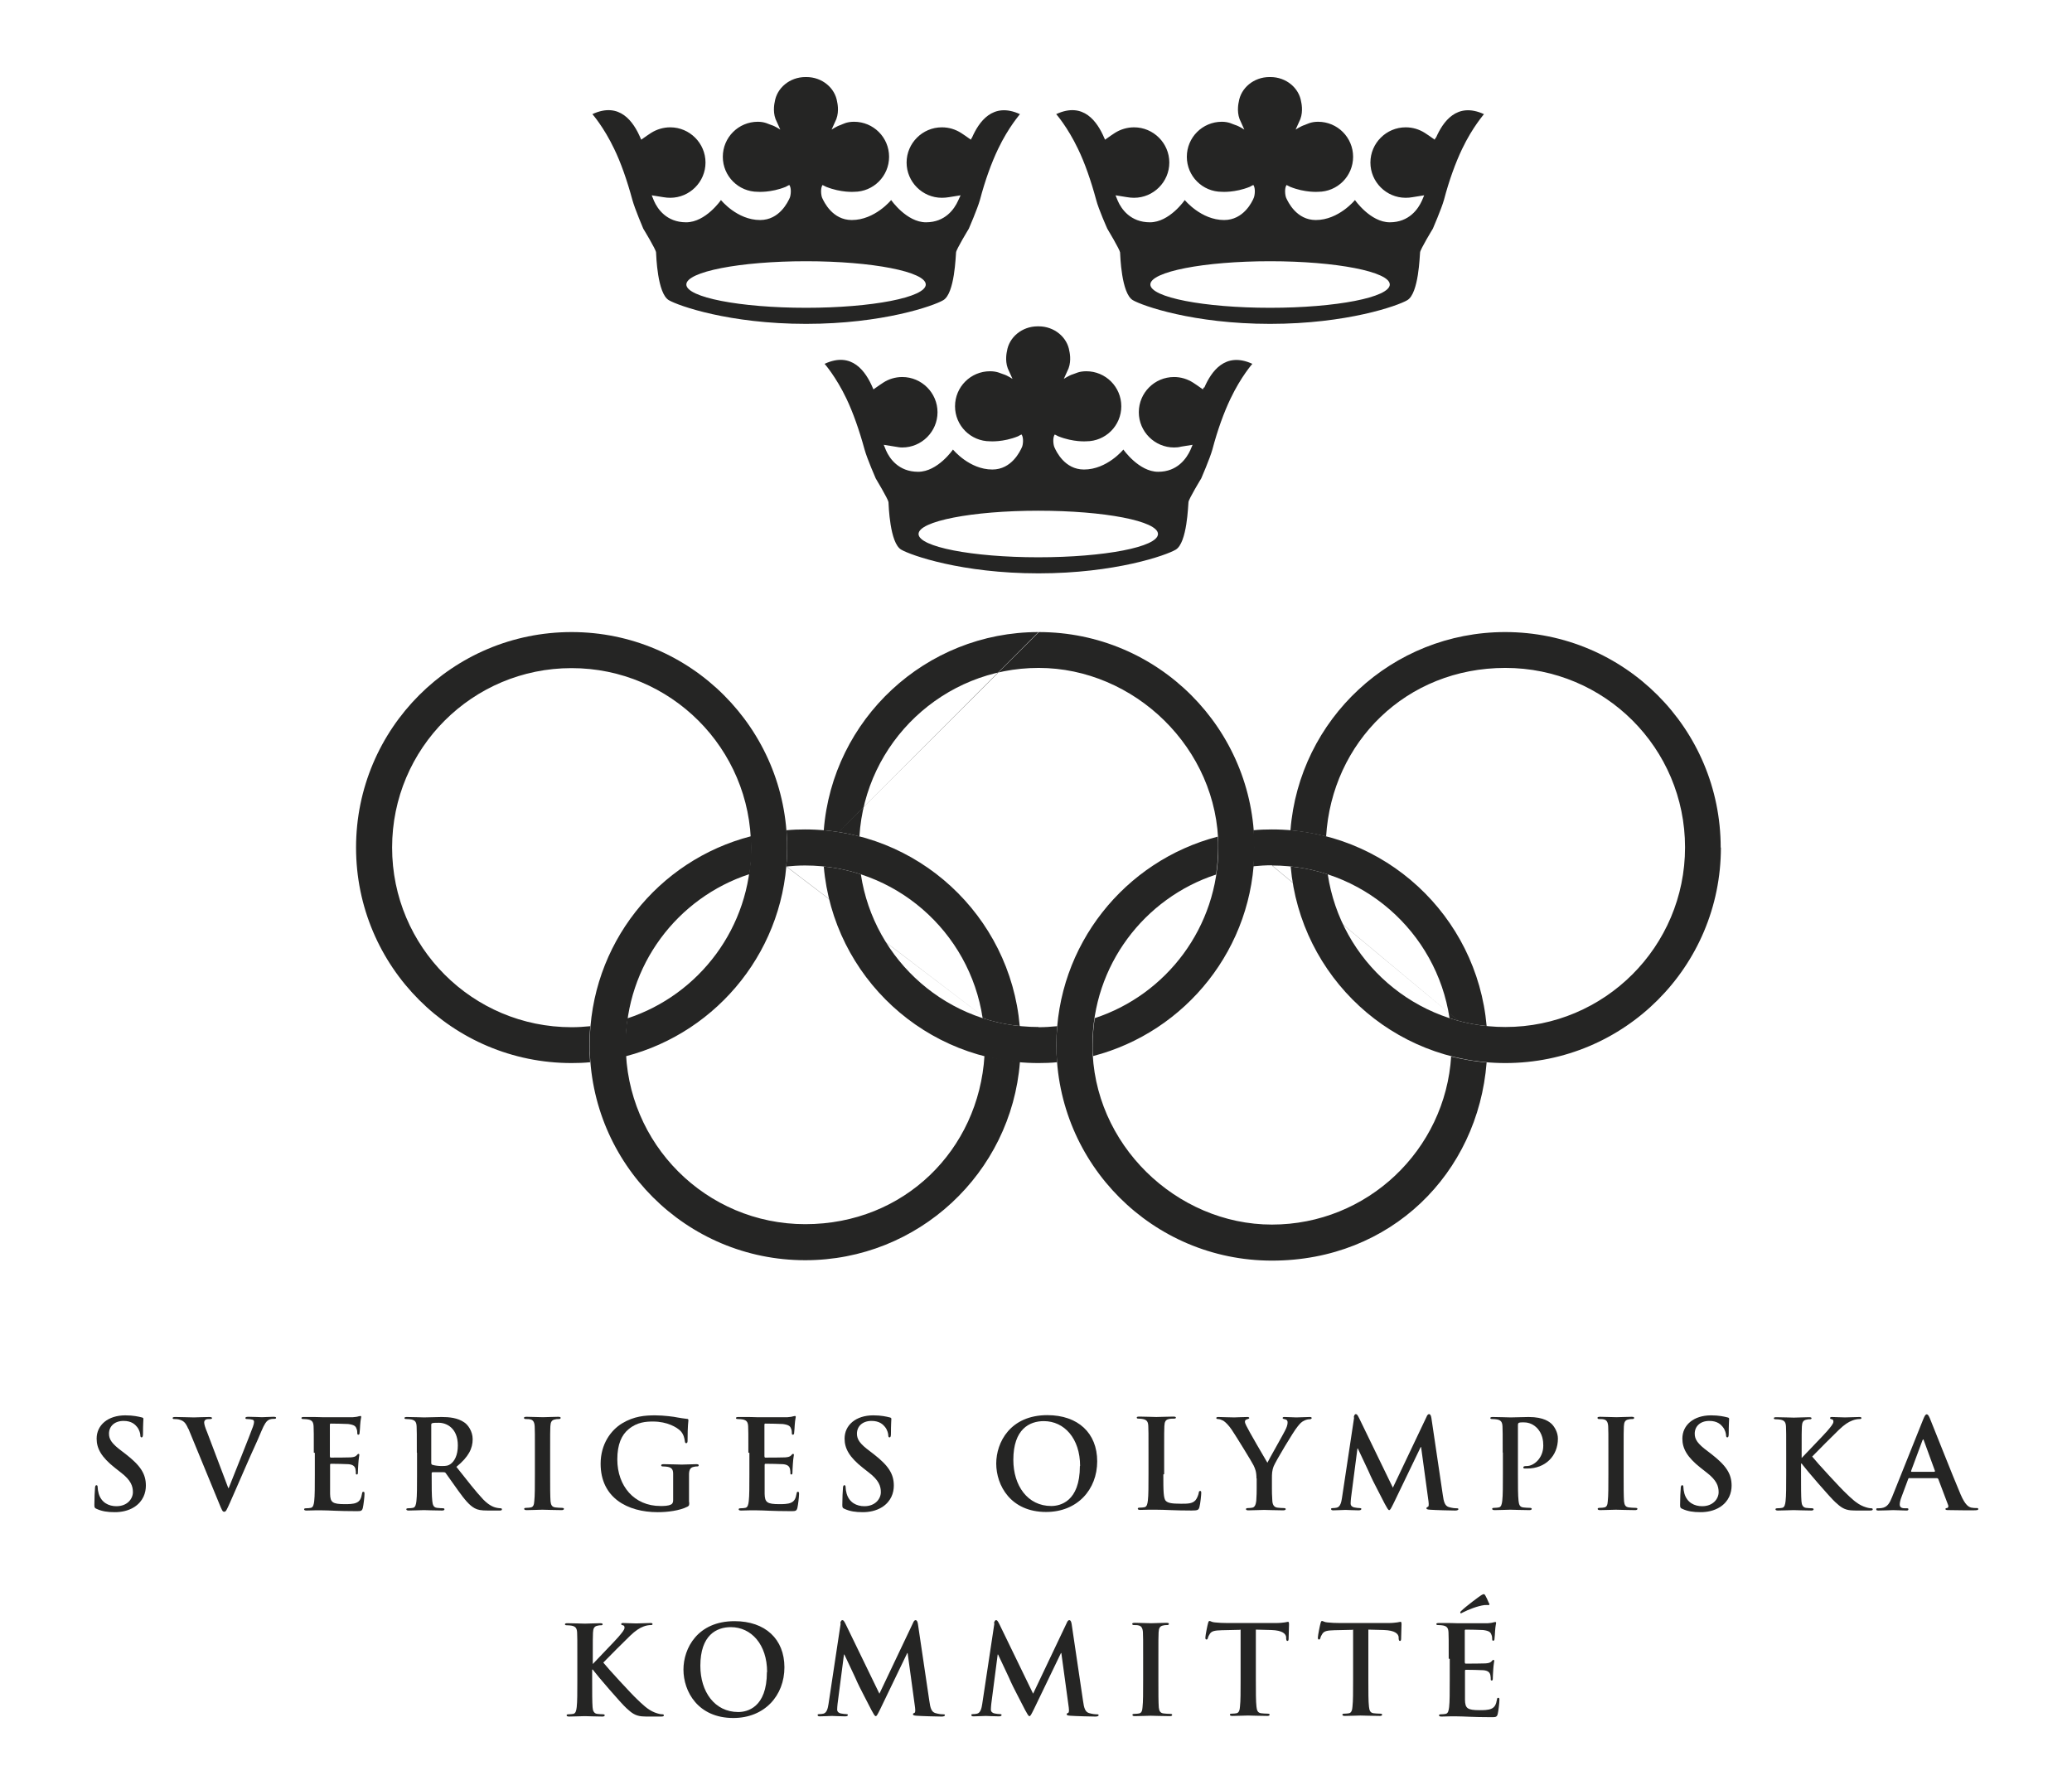 <?xml version="1.0" encoding="UTF-8"?> <svg xmlns="http://www.w3.org/2000/svg" id="Lager_1" version="1.1" viewBox="0 0 100.56 86.65"><defs><style> .st0 { fill: #252524; } </style></defs><g><path class="st0" d="M4.69,73.24c-.1-.04-.11-.07-.11-.2,0-.33.02-.69.03-.79,0-.09.02-.16.07-.16.05,0,.06.05.06.1,0,.08.02.2.05.31.13.44.49.61.86.61.54,0,.8-.37.8-.68,0-.29-.09-.58-.59-.96l-.28-.22c-.66-.52-.89-.94-.89-1.42,0-.66.55-1.13,1.39-1.13.39,0,.64.06.8.1.05.01.08.03.08.07,0,.08-.02.25-.02.72,0,.13-.02.18-.07.18-.04,0-.06-.04-.06-.11,0-.05-.03-.24-.16-.4-.09-.11-.26-.29-.65-.29-.44,0-.71.26-.71.62,0,.28.14.49.64.86l.17.13c.72.56.98.96.98,1.53,0,.35-.13.76-.56,1.04-.3.19-.64.25-.95.25-.35,0-.62-.04-.88-.16Z"></path><path class="st0" d="M9.14,69.36c-.14-.33-.24-.4-.46-.46-.09-.02-.19-.02-.23-.02-.05,0-.07-.02-.07-.05,0-.05.07-.05.16-.05.32,0,.66.02.87.02.15,0,.44-.02.74-.02.07,0,.14.01.14.05s-.04.05-.09.05c-.1,0-.19,0-.23.04-.04.03-.06.07-.06.13,0,.08.05.25.14.46l1.03,2.72h.02c.26-.66,1.04-2.59,1.18-2.99.03-.08.05-.17.05-.22,0-.05-.02-.1-.08-.11-.07-.02-.16-.03-.24-.03-.05,0-.1,0-.1-.05,0-.05.05-.06.17-.06.3,0,.55.02.63.02.1,0,.38-.02.56-.02.08,0,.13.01.13.05s-.04.05-.1.05-.19,0-.29.07c-.08.05-.17.16-.33.54-.23.56-.4.89-.72,1.63-.38.88-.67,1.53-.8,1.83-.16.35-.19.44-.28.44-.08,0-.11-.08-.23-.37l-1.51-3.67Z"></path><path class="st0" d="M15.23,70.51c0-.91,0-1.08-.01-1.27-.01-.2-.06-.3-.26-.34-.05-.01-.15-.02-.23-.02-.07,0-.1-.01-.1-.05s.04-.05.13-.05c.16,0,.34,0,.49,0,.16,0,.29.01.38.01.19,0,1.39,0,1.5,0,.11-.01.21-.02.26-.04.03,0,.07-.02.1-.02s.04.02.04.05c0,.04-.03.11-.05.39,0,.06-.02.32-.03.4,0,.03-.02.07-.06.07s-.05-.03-.05-.08c0-.04,0-.14-.04-.22-.04-.11-.1-.18-.4-.22-.1-.01-.73-.02-.85-.02-.03,0-.04.02-.04.06v1.52s0,.07.04.07c.13,0,.82,0,.96-.01.14-.01.23-.03.29-.09.04-.05.07-.08.1-.08.02,0,.04.01.04.05s-.03.13-.05.44c-.01.12-.02.36-.02.4,0,.05,0,.11-.05.11-.04,0-.05-.02-.05-.05,0-.06,0-.14-.02-.22-.03-.12-.11-.21-.34-.23-.11-.01-.71-.02-.85-.02-.03,0-.04.02-.04.06v.47c0,.2,0,.76,0,.93.01.41.11.5.72.5.16,0,.41,0,.56-.07.16-.07.23-.2.27-.44.01-.07.02-.09.07-.09.05,0,.05.05.05.11,0,.14-.05.55-.08.67-.04.16-.1.16-.32.16-.45,0-.78-.01-1.04-.02-.26-.01-.44-.02-.62-.02-.07,0-.2,0-.34,0-.14,0-.29.01-.41.01-.08,0-.12-.02-.12-.06,0-.03.02-.05.1-.05.09,0,.16-.01.22-.02.12-.02.15-.16.17-.33.03-.25.03-.73.03-1.28v-1.06Z"></path><path class="st0" d="M20.23,70.51c0-.91,0-1.08-.01-1.27-.01-.2-.06-.3-.26-.34-.05-.01-.15-.02-.23-.02-.07,0-.1-.01-.1-.05s.04-.05.13-.05c.32,0,.7.02.82.02.2,0,.66-.02.85-.02.38,0,.78.04,1.1.26.17.11.41.42.41.82,0,.44-.19.85-.79,1.34.53.67.95,1.21,1.3,1.58.34.35.58.39.67.41.07.01.12.02.17.02s.07.02.07.05c0,.05-.04.06-.11.06h-.57c-.34,0-.49-.03-.64-.11-.26-.14-.49-.42-.82-.88-.24-.33-.52-.74-.59-.83-.03-.04-.07-.04-.11-.04h-.52s-.05,0-.05.04v.08c0,.56,0,1.03.03,1.28.02.17.05.31.23.33.09.01.22.02.29.02.05,0,.07.02.07.05,0,.04-.04.06-.12.06-.35,0-.79-.02-.88-.02-.11,0-.49.02-.73.02-.08,0-.12-.02-.12-.06,0-.03.02-.05.1-.05.09,0,.16-.01.22-.02.12-.02.15-.16.17-.33.03-.25.03-.73.03-1.28v-1.06ZM20.93,70.99c0,.07.01.09.05.11.13.04.31.06.46.06.24,0,.32-.02.43-.1.18-.13.35-.41.35-.9,0-.85-.56-1.1-.92-1.1-.15,0-.26,0-.32.02-.04.01-.05.04-.05.08v1.82Z"></path><path class="st0" d="M25.96,70.51c0-.91,0-1.08-.01-1.27-.01-.2-.07-.31-.2-.34-.07-.02-.14-.02-.22-.02-.06,0-.1-.01-.1-.06,0-.04.05-.05.14-.05.23,0,.61.02.78.02.15,0,.5-.02.73-.02.08,0,.13.01.13.05,0,.05-.04.06-.1.06s-.11,0-.18.02c-.16.03-.21.13-.22.34-.01.19-.01.36-.01,1.27v1.06c0,.58,0,1.06.02,1.31.02.16.06.27.24.29.08.01.22.02.31.02.07,0,.1.02.1.05,0,.04-.05.06-.11.06-.4,0-.77-.02-.94-.02-.14,0-.52.02-.76.02-.08,0-.12-.02-.12-.06,0-.03.02-.05.1-.05.09,0,.16-.01.22-.02.12-.02.16-.13.17-.3.03-.25.03-.73.03-1.31v-1.06Z"></path><path class="st0" d="M33.45,72.91c0,.16,0,.17-.08.22-.39.2-.98.27-1.45.27-1.47,0-2.77-.7-2.77-2.35,0-.96.5-1.63,1.04-1.96.58-.35,1.11-.39,1.61-.39.41,0,.94.07,1.06.1.13.02.34.06.47.07.07,0,.08.03.08.07,0,.07-.04.23-.04.98,0,.1-.02.13-.07.13-.04,0-.05-.03-.06-.08-.02-.14-.05-.33-.2-.5-.18-.19-.66-.47-1.34-.47-.33,0-.77.02-1.19.37-.34.28-.55.73-.55,1.47,0,1.29.82,2.26,2.09,2.26.16,0,.37,0,.51-.07.09-.04.11-.12.11-.22v-.56c0-.3,0-.53,0-.71,0-.2-.06-.3-.26-.34-.05-.01-.15-.02-.23-.02-.05,0-.09-.01-.09-.05,0-.05.04-.06.13-.06.31,0,.69.02.87.02s.5-.02.7-.02c.08,0,.12.01.12.06,0,.04-.04.05-.08.05-.05,0-.09,0-.16.02-.16.03-.22.13-.23.34,0,.18,0,.42,0,.72v.66Z"></path><path class="st0" d="M36.32,70.51c0-.91,0-1.08-.01-1.27-.01-.2-.06-.3-.26-.34-.05-.01-.15-.02-.23-.02-.07,0-.1-.01-.1-.05s.04-.05.13-.05c.16,0,.34,0,.49,0,.16,0,.29.01.38.01.19,0,1.39,0,1.5,0,.11-.01.21-.02.26-.04.03,0,.07-.02.1-.02s.04.02.04.05c0,.04-.03.11-.05.39,0,.06-.02.32-.03.4,0,.03-.02.07-.06.07s-.05-.03-.05-.08c0-.04,0-.14-.04-.22-.04-.11-.1-.18-.4-.22-.1-.01-.73-.02-.85-.02-.03,0-.04.02-.04.06v1.52s0,.07.04.07c.13,0,.82,0,.96-.01.14-.01.23-.03.29-.09.04-.05.07-.08.1-.08.02,0,.04.01.04.05s-.03.13-.05.44c-.01.12-.02.36-.02.4,0,.05,0,.11-.05.11-.04,0-.05-.02-.05-.05,0-.06,0-.14-.02-.22-.03-.12-.11-.21-.34-.23-.11-.01-.71-.02-.85-.02-.03,0-.04.02-.04.06v.47c0,.2,0,.76,0,.93.01.41.11.5.72.5.16,0,.41,0,.56-.07.16-.07.23-.2.27-.44.01-.07.02-.09.07-.09.05,0,.05.05.05.11,0,.14-.05.55-.08.67-.04.16-.1.16-.32.16-.45,0-.78-.01-1.04-.02-.26-.01-.44-.02-.62-.02-.07,0-.2,0-.34,0-.14,0-.29.01-.41.01-.08,0-.12-.02-.12-.06,0-.03.02-.05.1-.05.09,0,.16-.01.22-.02.12-.02.15-.16.17-.33.03-.25.03-.73.03-1.28v-1.06Z"></path><path class="st0" d="M40.99,73.24c-.1-.04-.11-.07-.11-.2,0-.33.02-.69.03-.79,0-.09.02-.16.07-.16.05,0,.06.05.06.1,0,.08.02.2.05.31.13.44.49.61.86.61.54,0,.8-.37.8-.68,0-.29-.09-.58-.59-.96l-.28-.22c-.66-.52-.89-.94-.89-1.42,0-.66.55-1.13,1.39-1.13.39,0,.64.06.8.1.05.01.08.03.08.07,0,.08-.02.25-.02.72,0,.13-.02.18-.07.18-.04,0-.06-.04-.06-.11,0-.05-.03-.24-.16-.4-.09-.11-.26-.29-.65-.29-.44,0-.71.26-.71.62,0,.28.14.49.64.86l.17.13c.72.56.98.96.98,1.53,0,.35-.13.76-.56,1.04-.3.19-.64.25-.95.25-.35,0-.62-.04-.88-.16Z"></path><path class="st0" d="M48.35,71.04c0-1.03.68-2.35,2.48-2.35,1.49,0,2.42.87,2.42,2.24s-.96,2.46-2.48,2.46c-1.72,0-2.42-1.29-2.42-2.35ZM52.42,71.16c0-1.34-.77-2.18-1.76-2.18-.69,0-1.48.38-1.48,1.88,0,1.25.69,2.24,1.84,2.24.42,0,1.39-.2,1.39-1.94Z"></path><path class="st0" d="M56.46,71.57c0,.77,0,1.18.13,1.29.1.09.26.13.73.13.32,0,.55,0,.7-.17.07-.08.14-.25.16-.36,0-.05.02-.09.07-.09.04,0,.05.03.05.1,0,.07-.04.52-.09.69-.04.13-.07.16-.38.16-.43,0-.74-.01-1.01-.02-.27-.01-.49-.02-.73-.02-.07,0-.2,0-.34,0-.14,0-.29.01-.41.01-.08,0-.12-.02-.12-.06,0-.03.02-.05.1-.05.09,0,.16-.01.22-.02.12-.02.15-.16.17-.33.03-.25.03-.73.03-1.28v-1.06c0-.91,0-1.08-.01-1.27-.01-.2-.06-.3-.26-.34-.05-.01-.12-.02-.2-.02-.07,0-.1-.01-.1-.05s.04-.05.13-.05c.28,0,.66.02.82.02.14,0,.58-.02.82-.02.08,0,.13.01.13.05s-.04.05-.11.05c-.07,0-.16,0-.23.02-.16.03-.21.13-.22.34-.01.19-.01.36-.01,1.27v1.06Z"></path><path class="st0" d="M60.98,71.76c0-.32-.06-.46-.14-.63-.04-.1-.85-1.42-1.06-1.73-.15-.22-.3-.37-.41-.44-.08-.04-.18-.08-.25-.08-.05,0-.09-.01-.09-.05,0-.04.04-.05.11-.05.11,0,.56.02.76.02.13,0,.37-.02.64-.02.06,0,.09.02.09.05s-.04.04-.13.07c-.05.01-.08.06-.08.11s.03.12.07.2c.08.18.92,1.63,1.02,1.79.06-.14.82-1.46.9-1.65.06-.13.08-.23.08-.31,0-.06-.02-.13-.13-.15-.05-.01-.11-.02-.11-.06,0-.04.03-.05.1-.05.2,0,.39.02.56.02.13,0,.53-.02.64-.02.07,0,.11.01.11.05,0,.04-.05.06-.11.06-.06,0-.17.02-.26.07-.13.06-.19.13-.32.29-.2.24-1.04,1.65-1.15,1.91-.09.22-.09.4-.09.6v.49c0,.1,0,.35.02.6.01.17.07.31.25.33.08.01.22.02.3.02.07,0,.1.02.1.05,0,.04-.05.06-.13.06-.38,0-.76-.02-.92-.02-.15,0-.53.02-.75.02-.08,0-.13-.01-.13-.06,0-.03.03-.05.1-.05.08,0,.16-.01.21-.02.12-.02.17-.16.19-.33.02-.25.02-.5.02-.6v-.49Z"></path><path class="st0" d="M65.7,68.8c.02-.1.05-.16.1-.16s.08.03.16.19l1.64,3.38,1.63-3.43c.04-.1.08-.14.13-.14s.09.06.11.19l.55,3.71c.05.38.11.55.29.61.17.05.29.06.37.06.05,0,.1,0,.1.04,0,.05-.07.07-.16.07-.15,0-.98-.02-1.22-.04-.14-.01-.17-.03-.17-.07,0-.03.02-.05.07-.07.04-.01.05-.09.03-.26l-.36-2.64h-.02l-1.31,2.72c-.14.28-.17.34-.22.34s-.11-.12-.21-.3c-.14-.28-.62-1.19-.69-1.36-.05-.13-.41-.88-.62-1.33h-.02l-.31,2.39c-.01.11-.02.19-.02.28,0,.11.08.17.18.19.11.02.19.03.25.03.05,0,.09.01.09.04,0,.05-.05.07-.14.07-.25,0-.52-.02-.63-.02-.11,0-.4.02-.59.02-.06,0-.11-.01-.11-.07,0-.03.04-.04.1-.04.05,0,.09,0,.18-.02.17-.04.22-.27.25-.47l.59-3.91Z"></path><path class="st0" d="M72.93,70.51c0-.91,0-1.08-.01-1.27-.01-.2-.06-.3-.26-.34-.05-.01-.15-.02-.23-.02-.07,0-.1-.01-.1-.05s.04-.05.13-.05c.32,0,.7.02.86.02.25,0,.59-.02.87-.02.75,0,1.02.25,1.12.34.13.13.3.4.3.71,0,.85-.62,1.45-1.48,1.45-.03,0-.1,0-.13,0-.03,0-.07-.01-.07-.05,0-.05.04-.07.17-.07.34,0,.8-.38.8-.99,0-.2-.02-.6-.35-.9-.22-.2-.46-.23-.6-.23-.09,0-.18,0-.23.02-.03.01-.05.05-.05.11v2.4c0,.55,0,1.03.03,1.28.02.17.05.3.23.32.08.01.22.02.31.02.07,0,.1.02.1.05,0,.04-.05.06-.11.06-.4,0-.77-.02-.93-.02-.14,0-.52.02-.76.02-.08,0-.12-.02-.12-.06,0-.03.02-.05.1-.05.09,0,.16-.01.22-.02.12-.02.15-.16.17-.33.03-.25.03-.73.03-1.28v-1.06Z"></path><path class="st0" d="M78.06,70.51c0-.91,0-1.08-.01-1.27-.01-.2-.07-.31-.2-.34-.07-.02-.14-.02-.22-.02-.06,0-.1-.01-.1-.06,0-.04.05-.05.14-.05.23,0,.61.02.78.02.15,0,.5-.02.73-.02.08,0,.13.01.13.05,0,.05-.04.06-.1.06s-.11,0-.18.02c-.16.03-.21.13-.22.34-.01.19-.01.36-.01,1.27v1.06c0,.58,0,1.06.02,1.31.02.16.06.27.24.29.08.01.22.02.31.02.07,0,.1.02.1.05,0,.04-.05.06-.11.06-.4,0-.77-.02-.94-.02-.14,0-.52.02-.76.02-.08,0-.12-.02-.12-.06,0-.03.02-.05.1-.05.09,0,.16-.01.22-.02.12-.02.16-.13.17-.3.03-.25.03-.73.03-1.31v-1.06Z"></path><path class="st0" d="M81.65,73.24c-.1-.04-.11-.07-.11-.2,0-.33.02-.69.03-.79,0-.09.02-.16.07-.16.05,0,.06.05.06.1,0,.08.02.2.05.31.13.44.49.61.86.61.54,0,.8-.37.8-.68,0-.29-.09-.58-.59-.96l-.28-.22c-.66-.52-.89-.94-.89-1.42,0-.66.55-1.13,1.39-1.13.39,0,.64.06.8.1.05.01.08.03.08.07,0,.08-.02.25-.02.72,0,.13-.02.18-.07.18-.04,0-.06-.04-.06-.11,0-.05-.03-.24-.16-.4-.09-.11-.26-.29-.65-.29-.44,0-.71.26-.71.62,0,.28.14.49.64.86l.17.13c.72.56.98.96.98,1.53,0,.35-.13.76-.56,1.04-.3.19-.64.25-.95.25-.35,0-.62-.04-.88-.16Z"></path><path class="st0" d="M87.4,70.78h.03c.2-.22,1.08-1.12,1.25-1.32.17-.2.3-.35.3-.45,0-.07-.02-.11-.08-.12-.05-.01-.08-.02-.08-.06,0-.04.03-.05.1-.05.13,0,.46.02.62.02.19,0,.52-.02.7-.02.06,0,.1.01.1.05s-.03.05-.09.05c-.08,0-.23.02-.35.07-.19.07-.39.2-.65.45-.19.18-1.09,1.08-1.3,1.3.22.28,1.39,1.55,1.63,1.77.26.25.53.52.86.65.18.07.3.09.37.09.04,0,.08.01.08.05,0,.04-.03.06-.14.06h-.52c-.18,0-.29,0-.41-.01-.32-.03-.49-.16-.74-.39-.26-.23-1.45-1.62-1.57-1.79l-.07-.09h-.03v.55c0,.55,0,1.03.02,1.28.01.17.07.3.22.32.08.01.22.02.29.02.05,0,.08.02.08.05,0,.04-.05.06-.11.06-.34,0-.71-.02-.86-.02-.14,0-.52.02-.76.02-.08,0-.12-.02-.12-.06,0-.03.02-.05.1-.05.09,0,.16-.01.22-.02.12-.02.15-.16.17-.33.03-.25.03-.73.03-1.28v-1.06c0-.91,0-1.08-.01-1.27-.01-.2-.06-.3-.26-.34-.05-.01-.15-.02-.23-.02-.07,0-.1-.01-.1-.05s.04-.05.13-.05c.32,0,.7.02.84.02s.52-.02.73-.02c.08,0,.13.01.13.05s-.04.05-.08.05c-.06,0-.1,0-.17.02-.16.03-.21.13-.22.34-.01.19-.01.36-.01,1.27v.26Z"></path><path class="st0" d="M92.66,71.74s-.04.01-.05.05l-.32.86c-.06.15-.09.29-.09.37,0,.11.05.19.24.19h.09c.07,0,.09.01.09.05,0,.05-.04.06-.1.06-.19,0-.45-.02-.64-.02-.07,0-.4.02-.71.02-.08,0-.11-.01-.11-.06,0-.04.02-.05.07-.05.05,0,.14,0,.19-.01.28-.04.39-.24.51-.54l1.51-3.77c.07-.17.11-.24.17-.24.05,0,.09.05.15.19.14.33,1.1,2.78,1.49,3.69.23.54.4.62.53.65.09.02.18.02.25.02.05,0,.08,0,.08.05,0,.05-.05.06-.28.06s-.65,0-1.13-.01c-.11,0-.18,0-.18-.05,0-.04.02-.05.08-.05.04-.01.08-.07.05-.14l-.48-1.27s-.03-.04-.06-.04h-1.34ZM93.88,71.44s.04-.02.03-.04l-.54-1.48s-.01-.05-.03-.05-.03.03-.04.05l-.55,1.48s0,.04.02.04h1.1Z"></path><path class="st0" d="M28.73,80.78h.03c.2-.22,1.08-1.12,1.25-1.32.17-.2.3-.35.3-.45,0-.07-.02-.11-.08-.12-.05-.01-.08-.02-.08-.06,0-.04.03-.05.1-.05.13,0,.46.02.62.02.19,0,.52-.02.7-.02.06,0,.1.01.1.05s-.03.05-.09.05c-.08,0-.23.02-.35.07-.19.07-.39.2-.65.45-.19.18-1.09,1.08-1.3,1.3.22.28,1.39,1.55,1.63,1.77.26.25.53.52.86.65.18.07.3.09.37.09.04,0,.08.01.08.05,0,.04-.03.06-.14.06h-.52c-.18,0-.29,0-.41-.01-.32-.03-.49-.16-.74-.39-.26-.23-1.45-1.62-1.57-1.79l-.07-.09h-.03v.55c0,.55,0,1.03.02,1.28.01.17.07.3.22.32.08.01.22.02.29.02.05,0,.08.02.08.05,0,.04-.05.06-.11.06-.34,0-.71-.02-.86-.02-.14,0-.52.02-.76.02-.08,0-.12-.02-.12-.06,0-.03.02-.05.1-.05.09,0,.16-.01.22-.02.12-.02.15-.16.17-.33.03-.25.03-.73.03-1.28v-1.06c0-.91,0-1.08-.01-1.27-.01-.2-.06-.3-.26-.34-.05-.01-.15-.02-.23-.02-.07,0-.1-.01-.1-.05s.04-.05.13-.05c.32,0,.7.02.84.02s.52-.02.73-.02c.08,0,.13.01.13.05s-.04.05-.08.05c-.06,0-.1,0-.17.02-.16.03-.21.13-.22.34-.01.19-.01.36-.01,1.27v.26Z"></path><path class="st0" d="M33.17,81.04c0-1.03.68-2.35,2.48-2.35,1.49,0,2.42.87,2.42,2.24s-.96,2.46-2.48,2.46c-1.72,0-2.42-1.29-2.42-2.35ZM37.23,81.16c0-1.34-.77-2.18-1.76-2.18-.69,0-1.48.38-1.48,1.88,0,1.25.69,2.24,1.84,2.24.42,0,1.39-.2,1.39-1.94Z"></path><path class="st0" d="M40.78,78.8c.02-.1.05-.16.1-.16s.08.03.16.19l1.64,3.38,1.63-3.43c.04-.1.08-.14.13-.14s.09.06.11.19l.55,3.71c.05.38.11.55.29.61.17.05.29.06.37.06.05,0,.1,0,.1.04,0,.05-.07.07-.16.07-.15,0-.98-.02-1.22-.04-.14-.01-.17-.03-.17-.07,0-.03.02-.05.07-.07.04-.01.05-.09.03-.26l-.36-2.64h-.02l-1.31,2.72c-.14.28-.17.34-.22.34s-.11-.12-.21-.3c-.14-.28-.62-1.19-.69-1.36-.05-.13-.41-.88-.62-1.33h-.02l-.31,2.39c-.01.11-.02.19-.02.28,0,.11.08.17.18.19.11.02.19.03.25.03.05,0,.09.01.09.04,0,.05-.05.07-.14.07-.25,0-.52-.02-.63-.02-.11,0-.4.02-.59.02-.06,0-.11-.01-.11-.07,0-.03.04-.04.1-.04.05,0,.09,0,.18-.02.17-.04.22-.27.25-.47l.59-3.91Z"></path><path class="st0" d="M48.24,78.8c.02-.1.05-.16.1-.16s.08.03.16.19l1.64,3.38,1.63-3.43c.04-.1.08-.14.13-.14s.09.06.11.19l.55,3.71c.05.38.11.55.29.61.17.05.29.06.37.06.05,0,.1,0,.1.04,0,.05-.07.07-.16.07-.15,0-.98-.02-1.22-.04-.14-.01-.17-.03-.17-.07,0-.03.02-.05.07-.07.04-.01.05-.09.03-.26l-.36-2.64h-.02l-1.31,2.72c-.14.28-.17.34-.22.34s-.11-.12-.21-.3c-.14-.28-.62-1.19-.69-1.36-.05-.13-.41-.88-.62-1.33h-.02l-.31,2.39c-.01.11-.02.19-.02.28,0,.11.08.17.18.19.11.02.19.03.25.03.05,0,.09.01.09.04,0,.05-.05.07-.14.07-.25,0-.52-.02-.63-.02-.11,0-.4.02-.59.02-.06,0-.11-.01-.11-.07,0-.03.04-.04.1-.04.05,0,.09,0,.18-.02.17-.04.22-.27.25-.47l.59-3.91Z"></path><path class="st0" d="M55.48,80.51c0-.91,0-1.08-.01-1.27-.01-.2-.07-.31-.2-.34-.07-.02-.14-.02-.22-.02-.06,0-.1-.01-.1-.06,0-.04.05-.05.14-.05.23,0,.61.02.78.02.15,0,.5-.02.73-.02.08,0,.13.01.13.05,0,.05-.04.06-.1.06s-.11,0-.18.02c-.16.03-.21.13-.22.34-.01.19-.01.36-.01,1.27v1.06c0,.58,0,1.06.02,1.31.02.16.06.27.24.29.08.01.22.02.31.02.07,0,.1.02.1.05,0,.04-.05.06-.11.06-.4,0-.77-.02-.94-.02-.14,0-.52.02-.76.02-.08,0-.12-.02-.12-.06,0-.03.02-.05.1-.05.09,0,.16-.01.22-.02.12-.02.16-.13.17-.3.03-.25.03-.73.03-1.31v-1.06Z"></path><path class="st0" d="M60.19,79.11l-.89.02c-.35.01-.49.04-.58.17-.06.09-.09.16-.1.21-.01.05-.03.07-.07.07-.04,0-.05-.03-.05-.1,0-.1.11-.64.13-.69.02-.08.04-.11.07-.11.05,0,.11.06.26.07.17.02.4.03.6.03h2.38c.19,0,.32-.02.41-.03.09-.02.14-.03.16-.03.04,0,.05.04.05.13,0,.13-.02.54-.02.7,0,.06-.02.1-.05.1-.05,0-.06-.03-.07-.12v-.07c-.02-.16-.18-.32-.71-.34l-.76-.02v2.46c0,.55,0,1.03.03,1.28.02.17.05.3.23.32.08.01.22.02.31.02.07,0,.1.02.1.05,0,.04-.05.06-.11.06-.4,0-.77-.02-.94-.02-.14,0-.52.02-.76.02-.08,0-.12-.02-.12-.06,0-.03.02-.05.1-.05.09,0,.16-.01.22-.02.12-.02.16-.16.17-.33.03-.25.03-.73.03-1.28v-2.46Z"></path><path class="st0" d="M65.65,79.11l-.89.02c-.35.01-.49.04-.58.17-.06.09-.09.16-.1.21-.01.05-.03.07-.07.07-.04,0-.05-.03-.05-.1,0-.1.11-.64.13-.69.02-.08.04-.11.07-.11.05,0,.11.06.26.07.17.02.4.03.6.03h2.38c.19,0,.32-.02.41-.03.09-.02.14-.03.16-.03.04,0,.05.04.05.13,0,.13-.02.54-.02.7,0,.06-.02.1-.05.1-.05,0-.06-.03-.07-.12v-.07c-.02-.16-.18-.32-.71-.34l-.76-.02v2.46c0,.55,0,1.03.03,1.28.02.17.05.3.23.32.08.01.22.02.31.02.07,0,.1.02.1.05,0,.04-.05.06-.11.06-.4,0-.77-.02-.94-.02-.14,0-.52.02-.76.02-.08,0-.12-.02-.12-.06,0-.03.02-.05.1-.05.09,0,.16-.01.22-.02.12-.02.16-.16.17-.33.03-.25.03-.73.03-1.28v-2.46Z"></path><path class="st0" d="M70.31,80.51c0-.91,0-1.08-.01-1.27-.01-.2-.06-.3-.26-.34-.05-.01-.15-.02-.23-.02-.07,0-.1-.01-.1-.05s.04-.05.13-.05c.16,0,.34,0,.49,0,.16,0,.29.01.38.01.19,0,1.39,0,1.5,0,.11-.01.21-.02.26-.04.03,0,.07-.02.1-.02s.04.02.04.05c0,.04-.03.11-.05.39,0,.06-.02.32-.03.4,0,.03-.02.07-.06.07s-.05-.03-.05-.08c0-.04,0-.14-.04-.22-.04-.11-.1-.18-.4-.22-.1-.01-.73-.02-.85-.02-.03,0-.04.02-.04.06v1.52s0,.07.04.07c.13,0,.82,0,.96-.01.14-.01.23-.03.29-.09.04-.05.07-.08.1-.08.02,0,.04.01.04.05s-.03.13-.05.44c-.01.12-.02.36-.02.4,0,.05,0,.11-.05.11-.04,0-.05-.02-.05-.05,0-.06,0-.14-.02-.22-.03-.12-.11-.21-.34-.23-.11-.01-.71-.02-.85-.02-.03,0-.04.02-.04.06v.47c0,.2,0,.76,0,.93.01.41.11.5.72.5.16,0,.41,0,.56-.07.16-.07.23-.2.27-.44.01-.07.02-.09.07-.09.05,0,.05.05.05.11,0,.14-.05.55-.08.67-.04.16-.1.16-.32.16-.45,0-.78-.01-1.04-.02-.26-.01-.44-.02-.62-.02-.07,0-.2,0-.34,0-.14,0-.29.01-.41.01-.08,0-.12-.02-.12-.06,0-.03.02-.05.1-.05.09,0,.16-.01.22-.02.12-.02.15-.16.17-.33.03-.25.03-.73.03-1.28v-1.06ZM72.27,77.82c.04.07,0,.09-.03.09s-.08-.01-.2,0c-.33.04-.8.23-1.03.35-.05.02-.09.05-.1.05s-.04-.01-.04-.04.02-.05.05-.08c.24-.23.87-.7.97-.76.06-.04.1-.05.12-.05.04,0,.05.02.08.07.05.08.1.2.17.36Z"></path></g><g><g><path class="st0" d="M47.16,6.69s-.04.09-.04.09c-.13-.1-.48-.33-.48-.33-.27-.17-.58-.27-.93-.27-.94,0-1.71.77-1.71,1.71s.77,1.71,1.71,1.71c.12,0,.23-.01.35-.03l.56-.09-.12.26h0c-.18.4-.62,1.05-1.56,1.05s-1.69-1.08-1.69-1.08c0,0-.79.97-1.91.97-.94,0-1.35-.88-1.44-1.08-.05-.12-.09-.46.02-.62,0,0,.18.09.18.09.73.29,1.35.24,1.35.24.94,0,1.7-.76,1.7-1.7s-.76-1.7-1.7-1.7c-.37,0-.55.12-.66.16-.17.05-.43.22-.43.22l.23-.51c.15-.4.04-.83.04-.83-.1-.68-.73-1.21-1.49-1.21h-.05c-.76,0-1.39.53-1.49,1.21,0,0-.11.43.04.83l.23.51s-.26-.17-.43-.22c-.12-.03-.3-.16-.66-.16-.94,0-1.7.76-1.7,1.7s.76,1.7,1.7,1.7c0,0,.63.05,1.35-.24,0,0,.18-.1.18-.09.11.16.07.5.02.62-.09.2-.5,1.08-1.44,1.08-1.12,0-1.9-.97-1.9-.97,0,0-.74,1.08-1.69,1.08s-1.39-.65-1.56-1.04h0s-.11-.27-.11-.27l.56.09c.11.02.23.03.34.03.94,0,1.71-.77,1.71-1.71s-.77-1.71-1.71-1.71c-.34,0-.66.1-.93.27,0,0-.35.23-.48.33,0,0-.04-.09-.04-.09-.33-.77-1-1.77-2.33-1.15,0,0,.55.62,1.06,1.69.32.66.62,1.51.88,2.47.12.44.53,1.4.53,1.4,0,0,.61,1,.62,1.15.01.15.06,1.99.62,2.32.46.27,2.93,1.15,6.66,1.15h0s0,0,0,0h0c3.73,0,6.21-.88,6.66-1.15.56-.33.6-2.17.62-2.32.01-.15.62-1.15.62-1.15,0,0,.42-.97.54-1.4.25-.95.56-1.8.88-2.47.51-1.07,1.07-1.69,1.06-1.69-1.33-.61-2,.39-2.33,1.15ZM39.12,14.94c-3.21,0-5.81-.51-5.81-1.13s2.6-1.13,5.81-1.13,5.81.51,5.81,1.13-2.6,1.13-5.81,1.13Z"></path><path class="st0" d="M58.42,18.81s-.04.09-.04.09c-.13-.1-.48-.33-.48-.33-.27-.17-.58-.27-.92-.27-.95,0-1.71.77-1.71,1.71s.77,1.71,1.71,1.71c.12,0,.23-.01.34-.04l.56-.09-.11.26h0c-.18.39-.62,1.05-1.56,1.05s-1.69-1.08-1.69-1.08c0,0-.79.97-1.91.97-.94,0-1.35-.88-1.44-1.09-.05-.12-.09-.46.02-.61,0,0,.18.09.18.09.73.29,1.35.24,1.35.24.94,0,1.7-.76,1.7-1.7s-.76-1.7-1.7-1.7c-.37,0-.54.12-.66.15-.17.05-.43.22-.43.22l.23-.51c.15-.4.04-.83.04-.83-.1-.68-.73-1.21-1.49-1.21h-.05c-.76,0-1.39.53-1.49,1.21,0,0-.11.43.04.83l.23.51s-.26-.17-.43-.22c-.12-.03-.3-.15-.66-.15-.94,0-1.7.76-1.7,1.7s.76,1.7,1.7,1.7c0,0,.63.05,1.35-.24,0,0,.18-.1.18-.09.11.16.07.5.02.61-.09.2-.5,1.09-1.44,1.09-1.12,0-1.91-.97-1.91-.97,0,0-.74,1.08-1.69,1.08s-1.39-.65-1.56-1.04h0s-.11-.27-.11-.27l.56.09c.11.02.23.04.34.04.94,0,1.71-.77,1.71-1.71s-.77-1.71-1.71-1.71c-.34,0-.66.1-.92.27,0,0-.35.23-.48.33,0,0-.04-.09-.04-.09-.33-.77-1-1.77-2.33-1.15,0,0,.55.62,1.06,1.69.32.67.62,1.52.88,2.47.12.44.54,1.4.54,1.4,0,0,.6,1,.62,1.15.01.15.06,1.99.62,2.31.46.27,2.93,1.15,6.66,1.15h0c3.73,0,6.21-.88,6.66-1.15.56-.33.6-2.17.62-2.31.01-.15.62-1.15.62-1.15,0,0,.42-.97.54-1.4.25-.95.56-1.8.88-2.47.51-1.07,1.06-1.69,1.06-1.69-1.33-.61-2,.39-2.33,1.15ZM50.39,27.05c-3.21,0-5.81-.51-5.81-1.13s2.6-1.13,5.81-1.13,5.81.5,5.81,1.13-2.6,1.13-5.81,1.13Z"></path><path class="st0" d="M69.67,6.69s-.04.09-.04.09c-.13-.1-.48-.33-.48-.33-.27-.17-.58-.27-.93-.27-.94,0-1.71.77-1.71,1.71s.77,1.71,1.71,1.71c.12,0,.23-.01.34-.03l.56-.09-.11.26h0c-.18.4-.62,1.05-1.56,1.05s-1.69-1.08-1.69-1.08c0,0-.79.97-1.9.97-.94,0-1.35-.88-1.44-1.08-.05-.12-.09-.46.02-.62,0,0,.18.09.18.09.72.29,1.35.24,1.35.24.94,0,1.7-.76,1.7-1.7s-.76-1.7-1.7-1.7c-.36,0-.54.12-.66.16-.17.05-.43.22-.43.22l.23-.51c.15-.4.04-.83.04-.83-.1-.68-.73-1.21-1.49-1.21h-.05c-.76,0-1.39.53-1.49,1.21,0,0-.11.43.04.83l.23.51s-.26-.17-.43-.22c-.12-.03-.3-.16-.66-.16-.94,0-1.7.76-1.7,1.7s.76,1.7,1.7,1.7c0,0,.63.05,1.35-.24,0,0,.18-.1.18-.09.11.16.07.5.02.62-.08.2-.5,1.08-1.44,1.08-1.12,0-1.91-.97-1.91-.97,0,0-.74,1.08-1.69,1.08s-1.39-.65-1.56-1.04h0s-.11-.27-.11-.27l.56.09c.11.02.23.03.34.03.94,0,1.71-.77,1.71-1.71s-.77-1.71-1.71-1.71c-.34,0-.66.1-.93.27,0,0-.35.23-.48.33,0,0-.04-.09-.04-.09-.33-.77-1-1.77-2.33-1.15,0,0,.55.62,1.06,1.69.32.66.62,1.51.88,2.47.11.44.54,1.4.54,1.4,0,0,.6,1,.62,1.15.01.15.06,1.99.62,2.32.46.27,2.93,1.15,6.66,1.15h0s0,0,0,0h0c3.73,0,6.21-.88,6.66-1.15.56-.33.6-2.17.62-2.32.01-.15.62-1.15.62-1.15,0,0,.42-.97.54-1.4.25-.95.56-1.8.88-2.47.51-1.07,1.07-1.69,1.06-1.69-1.33-.61-2,.39-2.33,1.15ZM61.64,14.94c-3.21,0-5.81-.51-5.81-1.13s2.6-1.13,5.81-1.13,5.81.51,5.81,1.13-2.6,1.13-5.81,1.13Z"></path><path id="Blue_Ring" class="st0" d="M38.2,41.14c0-5.77-4.68-10.46-10.46-10.46s-10.46,4.68-10.46,10.46,4.68,10.46,10.46,10.46c.3,0,.61-.01.9-.04-.02-.27-.03-.55-.03-.83,0-.31.01-.62.04-.92-.3.03-.6.05-.91.05-4.81,0-8.71-3.9-8.71-8.72s3.9-8.71,8.71-8.71,8.71,3.9,8.71,8.71c0,3.87-2.52,7.15-6,8.29-.06.42-.1.86-.1,1.3,0,.18,0,.36.02.54,4.5-1.17,7.83-5.26,7.83-10.12Z"></path><path id="Red_Ring" class="st0" d="M83.52,41.14c0,5.78-4.68,10.46-10.46,10.46-5.47,0-9.95-4.19-10.42-9.54.62.06,1.22.19,1.8.38.63,4.2,4.25,7.41,8.62,7.41,4.81,0,8.72-3.9,8.72-8.72s-3.9-8.71-8.72-8.71-8.42,3.61-8.7,8.18c-.56-.14-1.14-.24-1.73-.3.42-5.39,4.93-9.62,10.42-9.62,5.78,0,10.46,4.68,10.46,10.46ZM62.6,41.14"></path><path id="Green_Ring" class="st0" d="M72.19,50.72,61.73,42.01c4.37,0,7.99,3.22,8.62,7.41.58.19,1.18.32,1.8.38-.47-5.35-4.95-9.54-10.42-9.54-.3,0-.61.01-.9.04.02.28.03.55.03.83,0,.31-.01.62-.04.92.3-.03.6-.05.91-.05ZM70.43,51.26c-.28,4.56-4.07,8.18-8.7,8.18s-8.71-3.9-8.71-8.71c0-3.87,2.52-7.14,6-8.28.06-.42.1-.86.1-1.3,0-.18,0-.36-.02-.54-4.5,1.17-7.83,5.26-7.83,10.12,0,5.78,4.68,10.46,10.46,10.46s10-4.24,10.42-9.62c-.59-.05-1.17-.15-1.73-.29Z"></path><path id="Yellow_Ring" class="st0" d="M49.53,50.72,38.16,42.05c.03-.3.04-.61.04-.92,0-.28-.01-.56-.03-.83.3-.03.6-.04.9-.04,5.47,0,9.95,4.19,10.42,9.54-.62-.06-1.22-.19-1.8-.38-.63-4.2-4.25-7.41-8.62-7.41-.31,0-.61.02-.91.05ZM49.5,51.55c-.42,5.39-4.93,9.62-10.42,9.62-5.78,0-10.46-4.68-10.46-10.46,0-4.87,3.32-8.96,7.83-10.12.01.18.02.36.02.54,0,.44-.03.88-.1,1.3-3.49,1.14-6,4.42-6,8.28,0,4.81,3.9,8.71,8.71,8.71s8.42-3.61,8.7-8.18c.56.14,1.14.24,1.73.29Z"></path></g><path id="Black_Ring" class="st0" d="M39.95,41.14,50.4,30.68c-5.49,0-10,4.24-10.42,9.62.59.05,1.17.15,1.73.3.28-4.56,4.07-8.18,8.7-8.18s8.72,3.9,8.72,8.71c0,3.87-2.52,7.15-6,8.29-.06.42-.1.86-.1,1.3,0,.18,0,.36.02.54,4.5-1.17,7.83-5.26,7.83-10.12,0-5.77-4.68-10.46-10.46-10.46ZM50.4,49.85c-4.37,0-7.99-3.22-8.62-7.41-.58-.19-1.18-.32-1.8-.38.46,5.35,4.95,9.54,10.42,9.54.31,0,.61-.01.9-.04-.02-.27-.03-.55-.03-.83,0-.31.01-.62.04-.92-.3.03-.6.05-.91.05Z"></path></g></svg> 